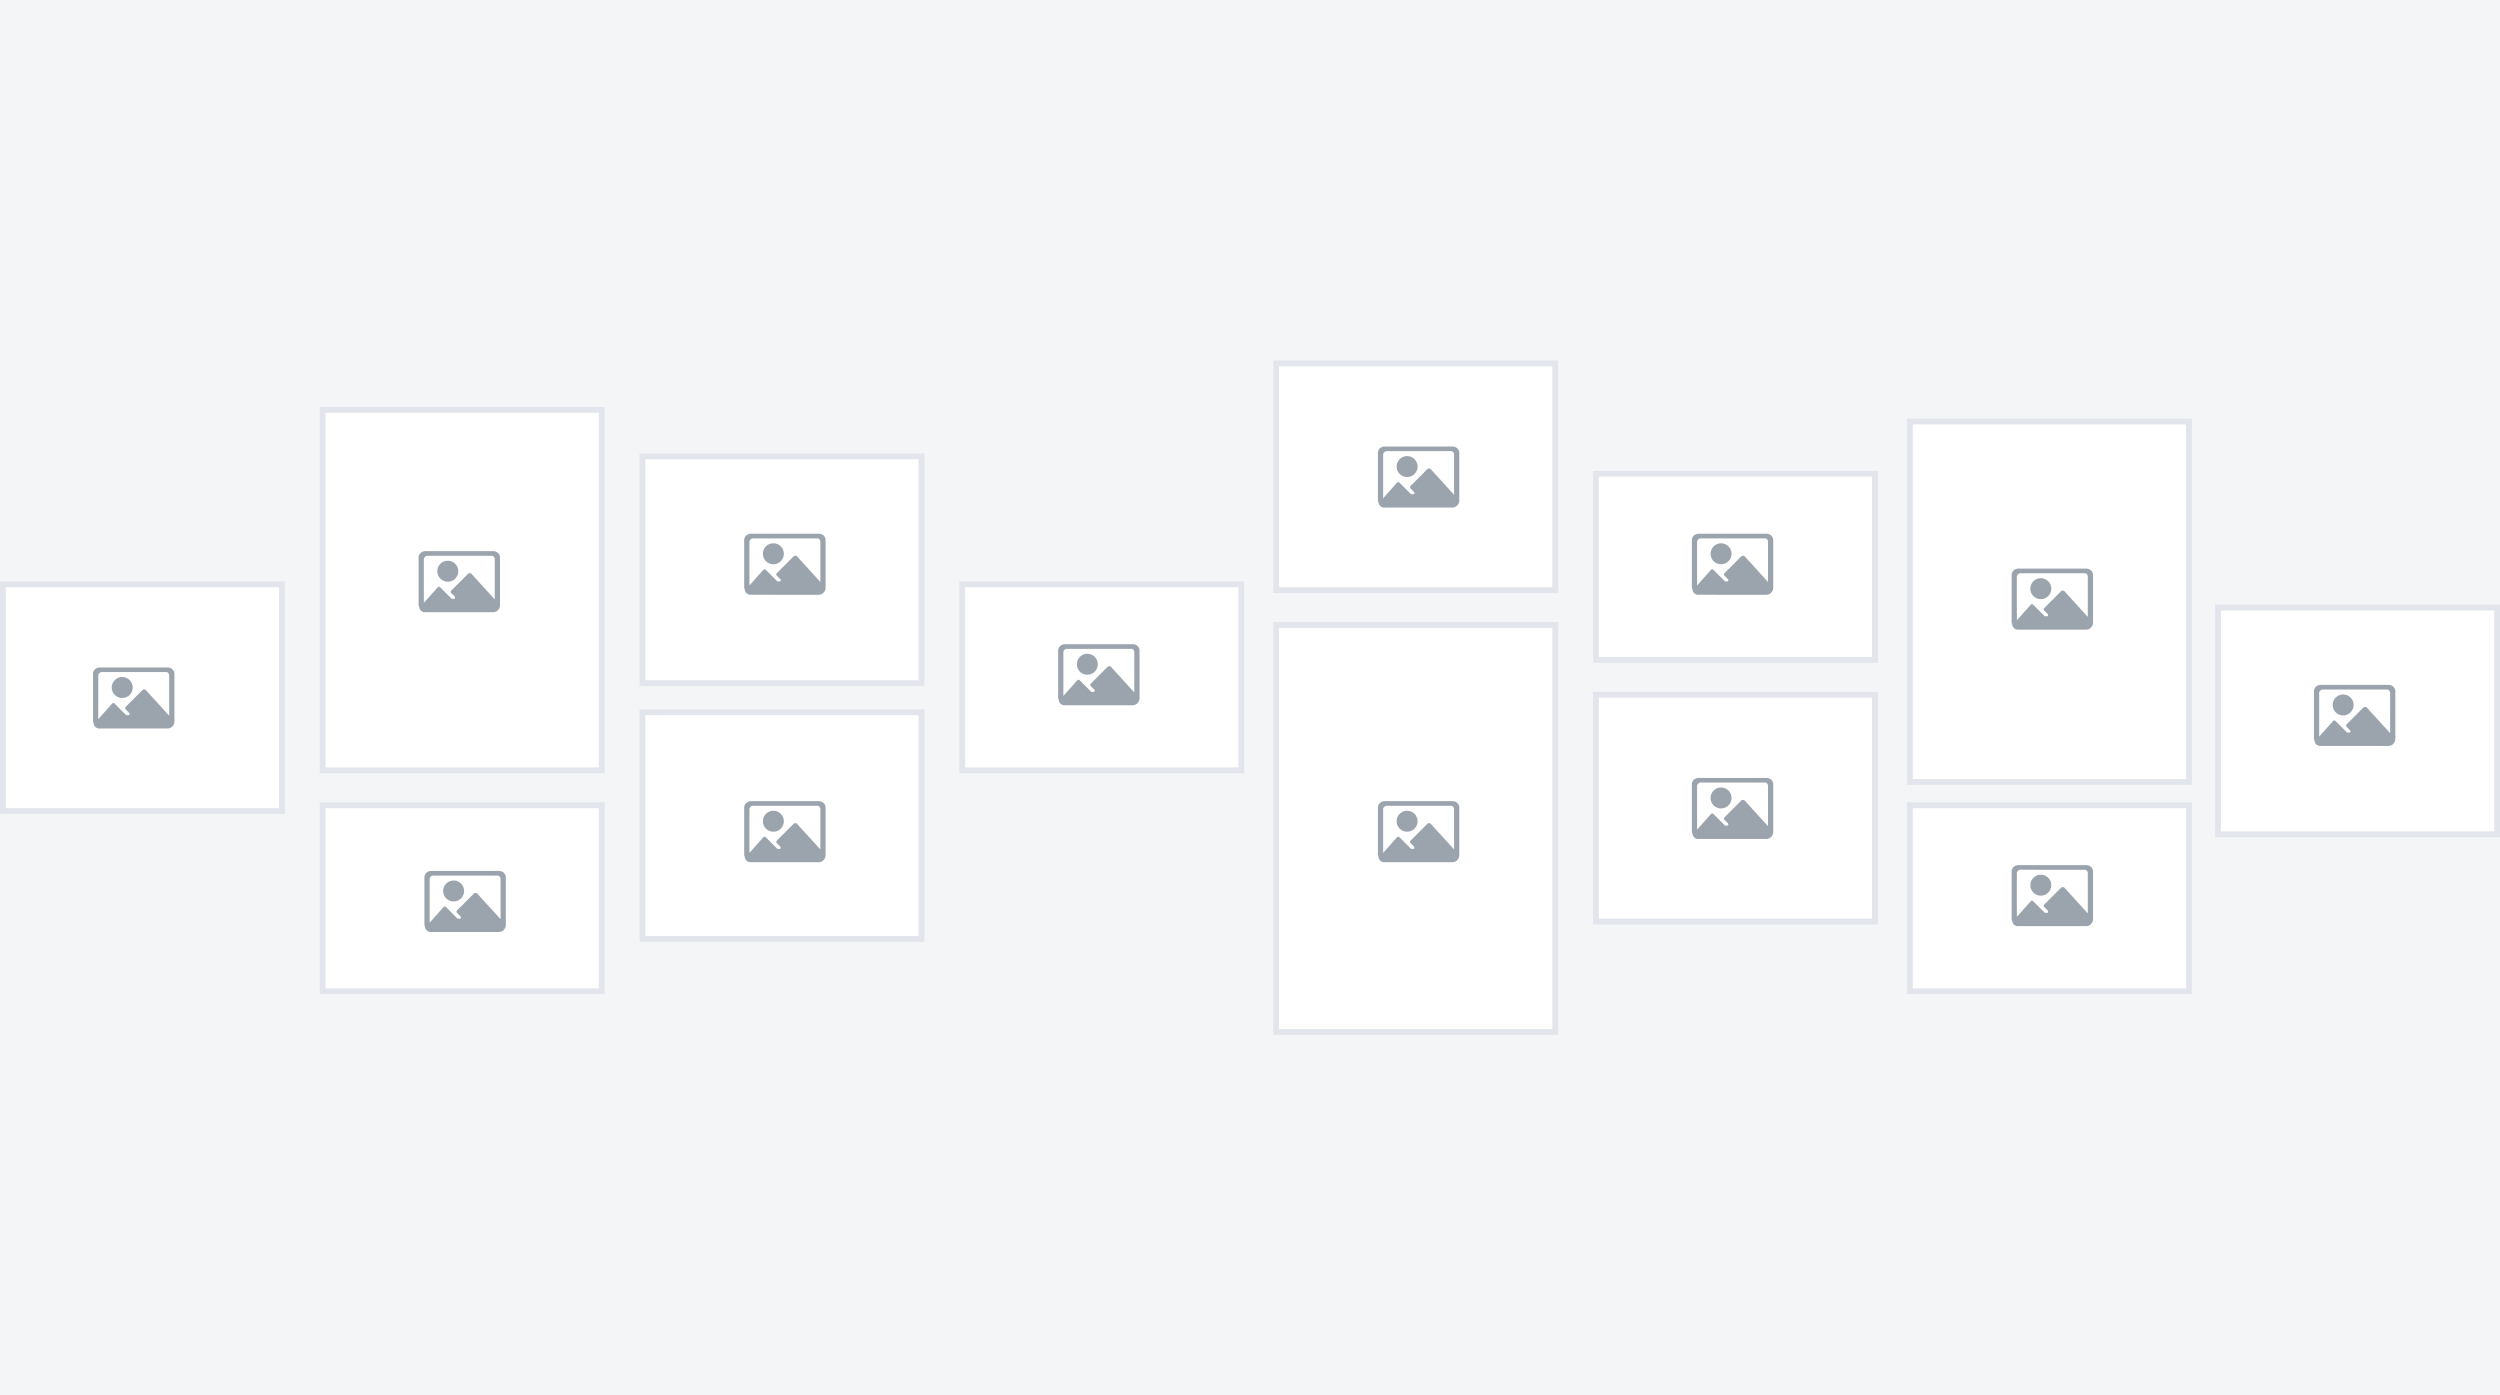 <svg xmlns="http://www.w3.org/2000/svg" xmlns:xlink="http://www.w3.org/1999/xlink" viewBox="0 0 430 240"><defs><path id="a" d="M12.8 1.8c.7 0 1.2.5 1.2 1.1v8.2c0 .6-.5 1.2-1.2 1.2H1.2a1 1 0 0 1-1.1-.9l-.1-.3V2.9c0-.6.5-1.1 1.2-1.1Zm-.2.8H1.5c-.3 0-.6.3-.6.6v7.5L3.3 8a.3.3 0 0 1 .4 0l2 2h.5a.3.3 0 0 0 0-.4L5.6 9a.3.3 0 0 1 0-.4l3-3H9l4.1 4.5V3.2c0-.3-.2-.6-.5-.6Zm-8 .9a1.8 1.8 0 1 1 0 3.5 1.8 1.8 0 0 1 0-3.5Z"/></defs><defs><use xlink:href="#a" id="b"/><use xlink:href="#a" id="c"/><use xlink:href="#a" id="d"/><use xlink:href="#a" id="e"/><use xlink:href="#a" id="f"/><use xlink:href="#a" id="g"/><use xlink:href="#a" id="h"/><use xlink:href="#a" id="i"/><use xlink:href="#a" id="j"/><use xlink:href="#a" id="k"/><use xlink:href="#a" id="l"/><use xlink:href="#a" id="m"/></defs><g fill="none" fill-rule="evenodd"><path fill="#F4F5F7" d="M0 0h430v240H0z"/><path fill="#FFF" stroke="#E2E5EB" d="M.5 100.5h48v39H.5z"/><use xlink:href="#a" fill="#9BA3AC" transform="translate(16 113)"/><path fill="#FFF" stroke="#E2E5EB" d="M110.5 78.5h48v39h-48z"/><use xlink:href="#b" fill="#9BA3AC" transform="translate(128 90)"/><path fill="#FFF" stroke="#E2E5EB" d="M219.5 62.5h48v39h-48z"/><use xlink:href="#c" fill="#9BA3AC" transform="translate(237 75)"/><path fill="#FFF" stroke="#E2E5EB" d="M110.5 122.5h48v39h-48z"/><use xlink:href="#d" fill="#9BA3AC" transform="translate(128 136)"/><path fill="#FFF" stroke="#E2E5EB" d="M274.5 119.5h48v39h-48z"/><use xlink:href="#e" fill="#9BA3AC" transform="translate(291 132)"/><path fill="#FFF" stroke="#E2E5EB" d="M381.5 104.5h48v39h-48z"/><use xlink:href="#f" fill="#9BA3AC" transform="translate(398 116)"/><path fill="#FFF" stroke="#E2E5EB" d="M55.5 138.5h48v32h-48z"/><use xlink:href="#g" fill="#9BA3AC" transform="translate(73 148)"/><path fill="#FFF" stroke="#E2E5EB" d="M274.5 81.5h48v32h-48z"/><use xlink:href="#h" fill="#9BA3AC" transform="translate(291 90)"/><path fill="#FFF" stroke="#E2E5EB" d="M165.5 100.5h48v32h-48z"/><use xlink:href="#i" fill="#9BA3AC" transform="translate(182 109)"/><path fill="#FFF" stroke="#E2E5EB" d="M328.5 138.5h48v32h-48z"/><use xlink:href="#j" fill="#9BA3AC" transform="translate(346 147)"/><path fill="#FFF" stroke="#E2E5EB" d="M55.5 70.5h48v62h-48z"/><use xlink:href="#k" fill="#9BA3AC" transform="translate(72 93)"/><path fill="#FFF" stroke="#E2E5EB" d="M328.5 72.5h48v62h-48z"/><use xlink:href="#l" fill="#9BA3AC" transform="translate(346 96)"/><path fill="#FFF" stroke="#E2E5EB" d="M219.5 107.5h48v70h-48z"/><use xlink:href="#m" fill="#9BA3AC" transform="translate(237 136)"/></g></svg>